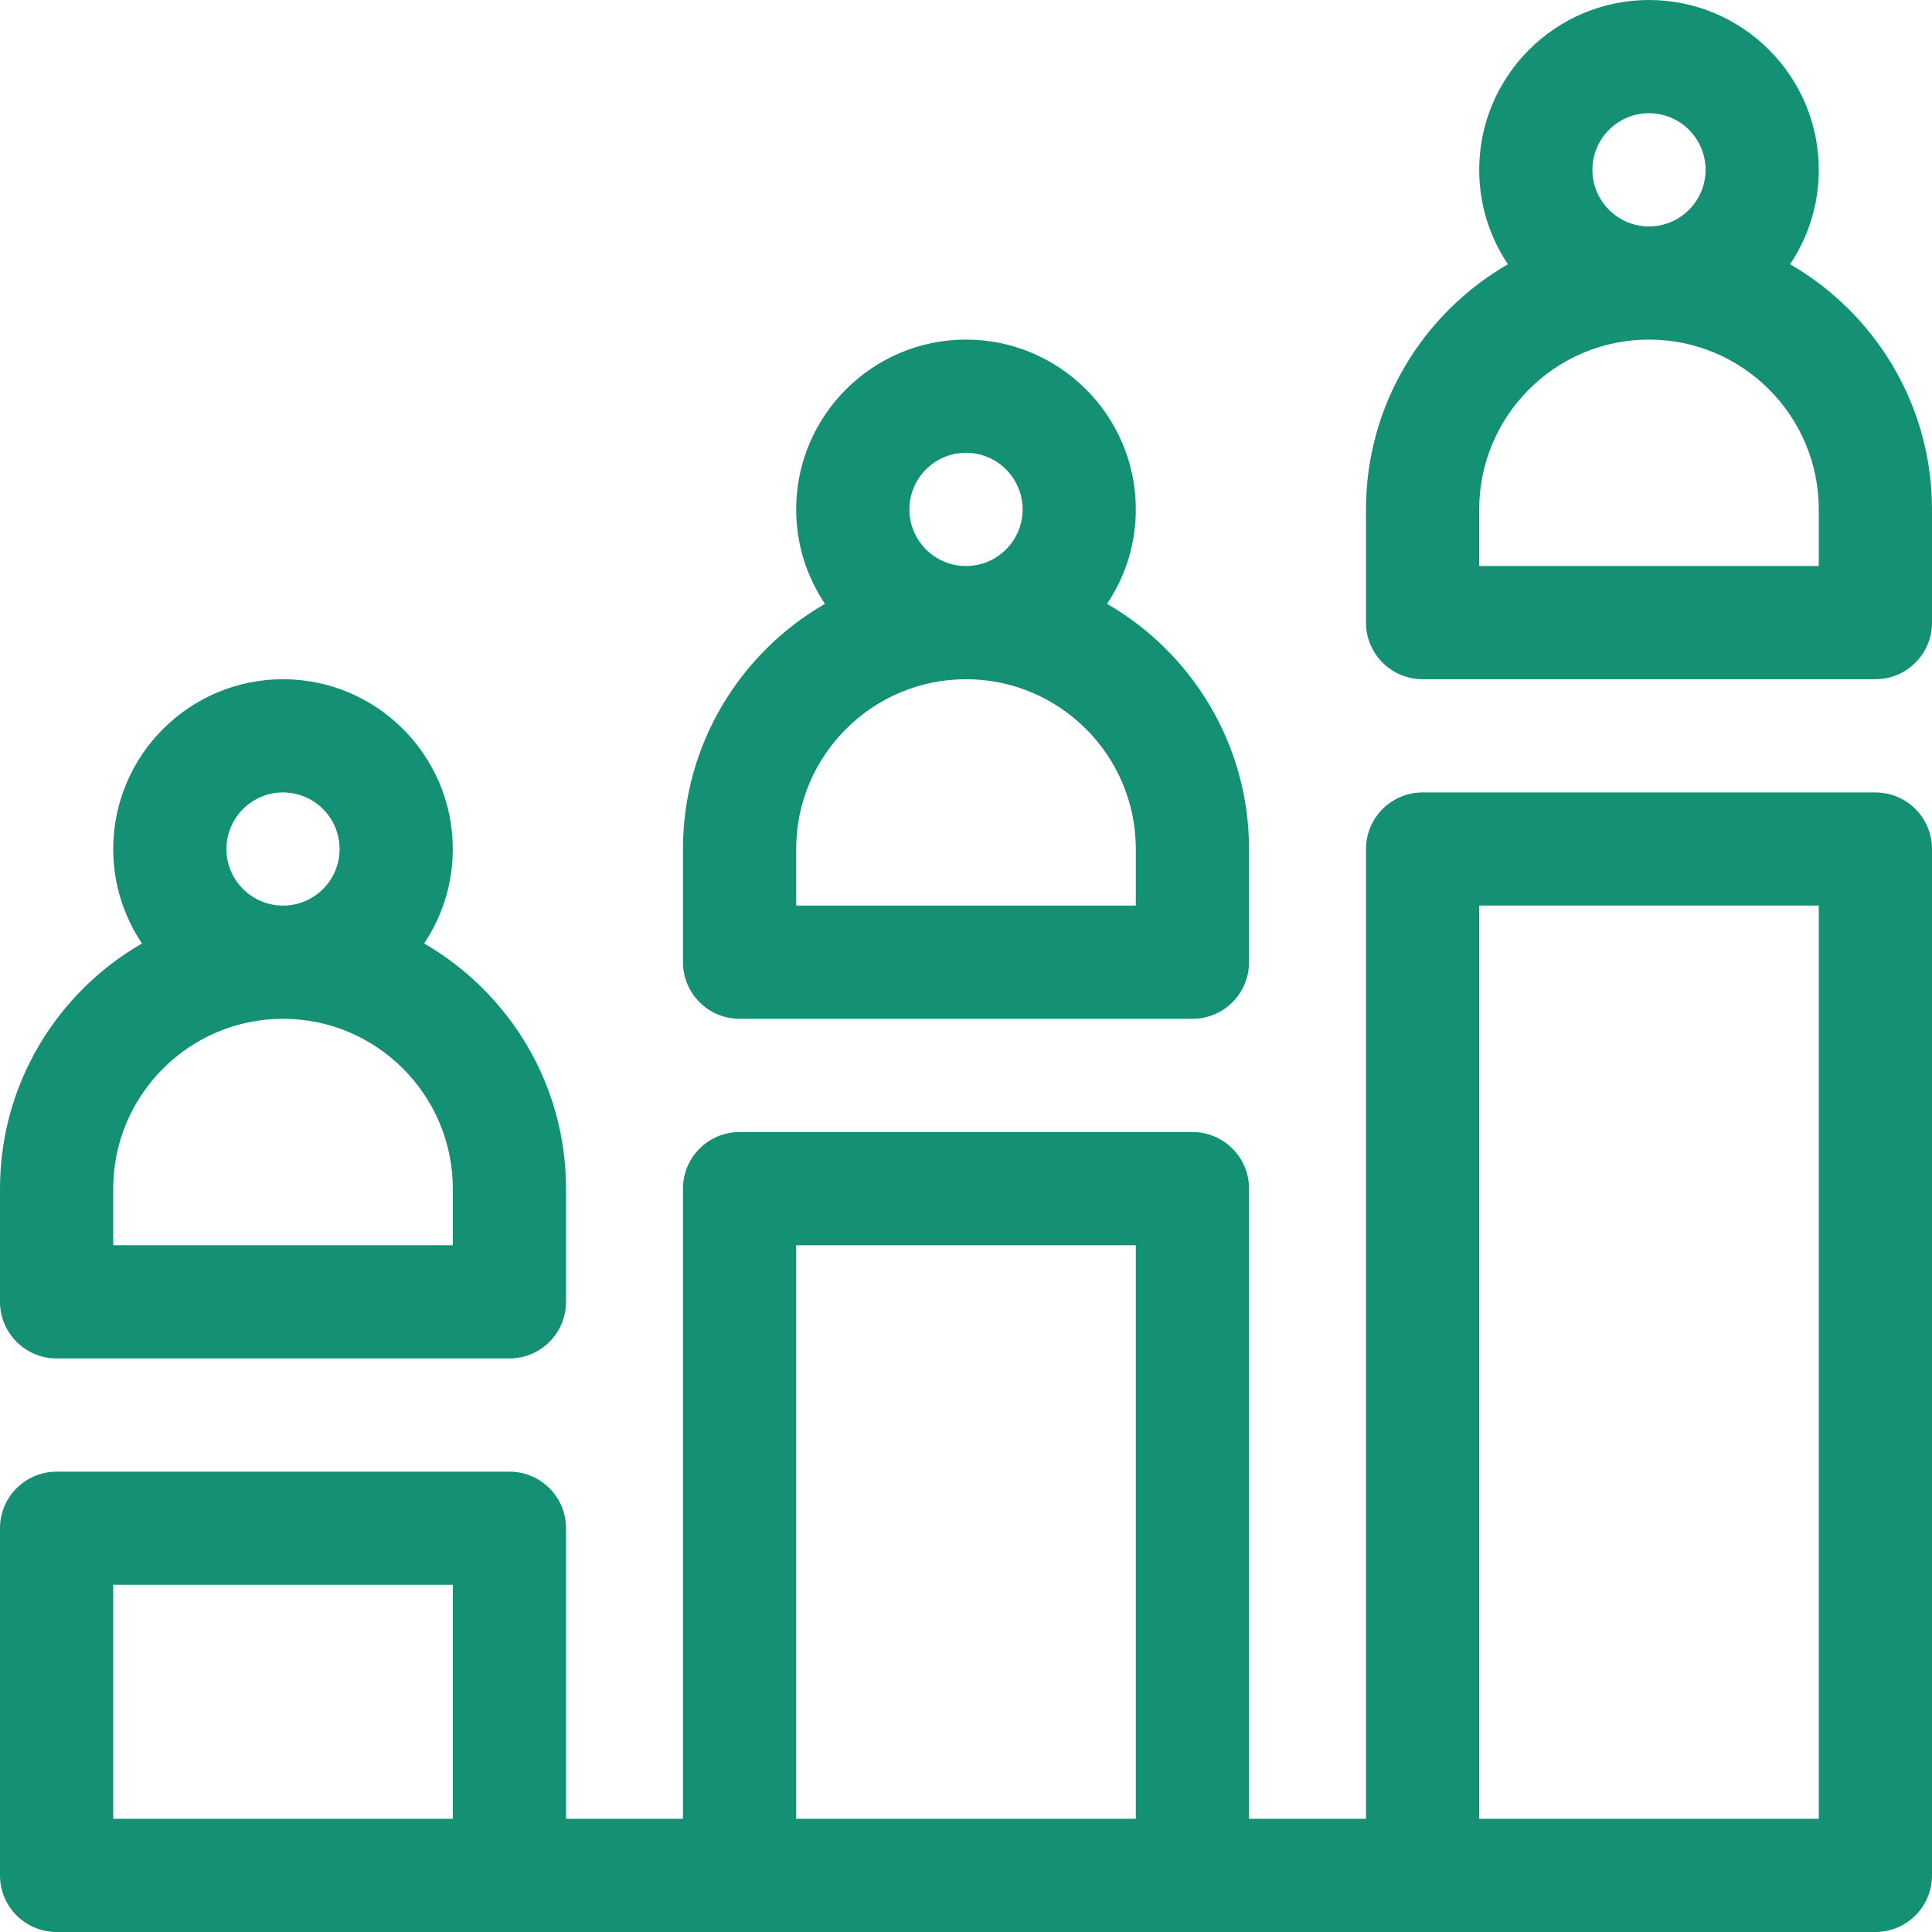 <svg width="30" height="30" viewBox="0 0 30 30" fill="none" xmlns="http://www.w3.org/2000/svg">
<g id="status-bar 1" clip-path="url(#clip0_253_1025)">
<g id="Group">
<g id="Group_2">
<path id="Vector" d="M27.796 4.103C28.078 3.683 28.242 3.179 28.242 2.637C28.242 1.183 27.059 0 25.605 0C24.152 0 22.969 1.183 22.969 2.637C22.969 3.179 23.133 3.683 23.415 4.103C22.099 4.863 21.211 6.284 21.211 7.91V9.668C21.211 10.153 21.605 10.547 22.09 10.547H29.121C29.607 10.547 30 10.153 30 9.668V7.91C30 6.284 29.112 4.863 27.796 4.103ZM25.605 1.758C26.09 1.758 26.484 2.152 26.484 2.637C26.484 3.121 26.09 3.516 25.605 3.516C25.121 3.516 24.727 3.121 24.727 2.637C24.727 2.152 25.121 1.758 25.605 1.758ZM28.242 8.789H22.969V7.91C22.969 6.456 24.152 5.273 25.605 5.273C27.059 5.273 28.242 6.456 28.242 7.91V8.789Z" fill="#149075"/>
</g>
</g>
<g id="Group_3">
<g id="Group_4">
<path id="Vector_2" d="M17.19 9.376C17.472 8.957 17.637 8.452 17.637 7.91C17.637 6.456 16.454 5.273 15 5.273C13.546 5.273 12.363 6.456 12.363 7.91C12.363 8.452 12.528 8.957 12.81 9.376C11.494 10.136 10.605 11.558 10.605 13.184V14.941C10.605 15.427 10.999 15.82 11.484 15.82H18.516C19.001 15.82 19.395 15.427 19.395 14.941V13.184C19.395 11.558 18.506 10.136 17.19 9.376ZM15 7.031C15.485 7.031 15.879 7.426 15.879 7.91C15.879 8.395 15.485 8.789 15 8.789C14.515 8.789 14.121 8.395 14.121 7.91C14.121 7.426 14.515 7.031 15 7.031ZM17.637 14.062H12.363V13.184C12.363 11.73 13.546 10.547 15 10.547C16.454 10.547 17.637 11.73 17.637 13.184V14.062Z" fill="#149075"/>
</g>
</g>
<g id="Group_5">
<g id="Group_6">
<path id="Vector_3" d="M6.585 14.65C6.867 14.23 7.031 13.726 7.031 13.184C7.031 11.73 5.848 10.547 4.395 10.547C2.941 10.547 1.758 11.73 1.758 13.184C1.758 13.726 1.922 14.23 2.204 14.65C0.888 15.41 0 16.831 0 18.457V20.215C0 20.7 0.394 21.094 0.879 21.094H7.91C8.396 21.094 8.789 20.7 8.789 20.215V18.457C8.789 16.831 7.901 15.41 6.585 14.65ZM4.395 12.305C4.879 12.305 5.273 12.699 5.273 13.184C5.273 13.668 4.879 14.062 4.395 14.062C3.91 14.062 3.516 13.668 3.516 13.184C3.516 12.699 3.91 12.305 4.395 12.305ZM7.031 19.336H1.758V18.457C1.758 17.003 2.941 15.82 4.395 15.82C5.848 15.82 7.031 17.003 7.031 18.457V19.336Z" fill="#149075"/>
</g>
</g>
<g id="Group_7">
<g id="Group_8">
<path id="Vector_4" d="M29.121 12.305H22.09C21.605 12.305 21.211 12.698 21.211 13.184V28.242H19.395V18.457C19.395 17.972 19.001 17.578 18.516 17.578H11.484C10.999 17.578 10.605 17.972 10.605 18.457V28.242H8.789V23.73C8.789 23.245 8.396 22.852 7.91 22.852H0.879C0.394 22.852 0 23.245 0 23.73V29.121C0 29.607 0.394 30 0.879 30C1.551 30 28.841 30 29.121 30C29.607 30 30 29.607 30 29.121V13.184C30 12.698 29.607 12.305 29.121 12.305ZM7.031 28.242H1.758V24.609H7.031V28.242ZM17.637 28.242H12.363V19.336H17.637V28.242ZM28.242 28.242H22.969V14.062H28.242V28.242Z" fill="#149075"/>
</g>
</g>
</g>
<defs>
<clipPath id="clip0_253_1025">
<rect width="30" height="30" fill="white"/>
</clipPath>
</defs>
</svg>
